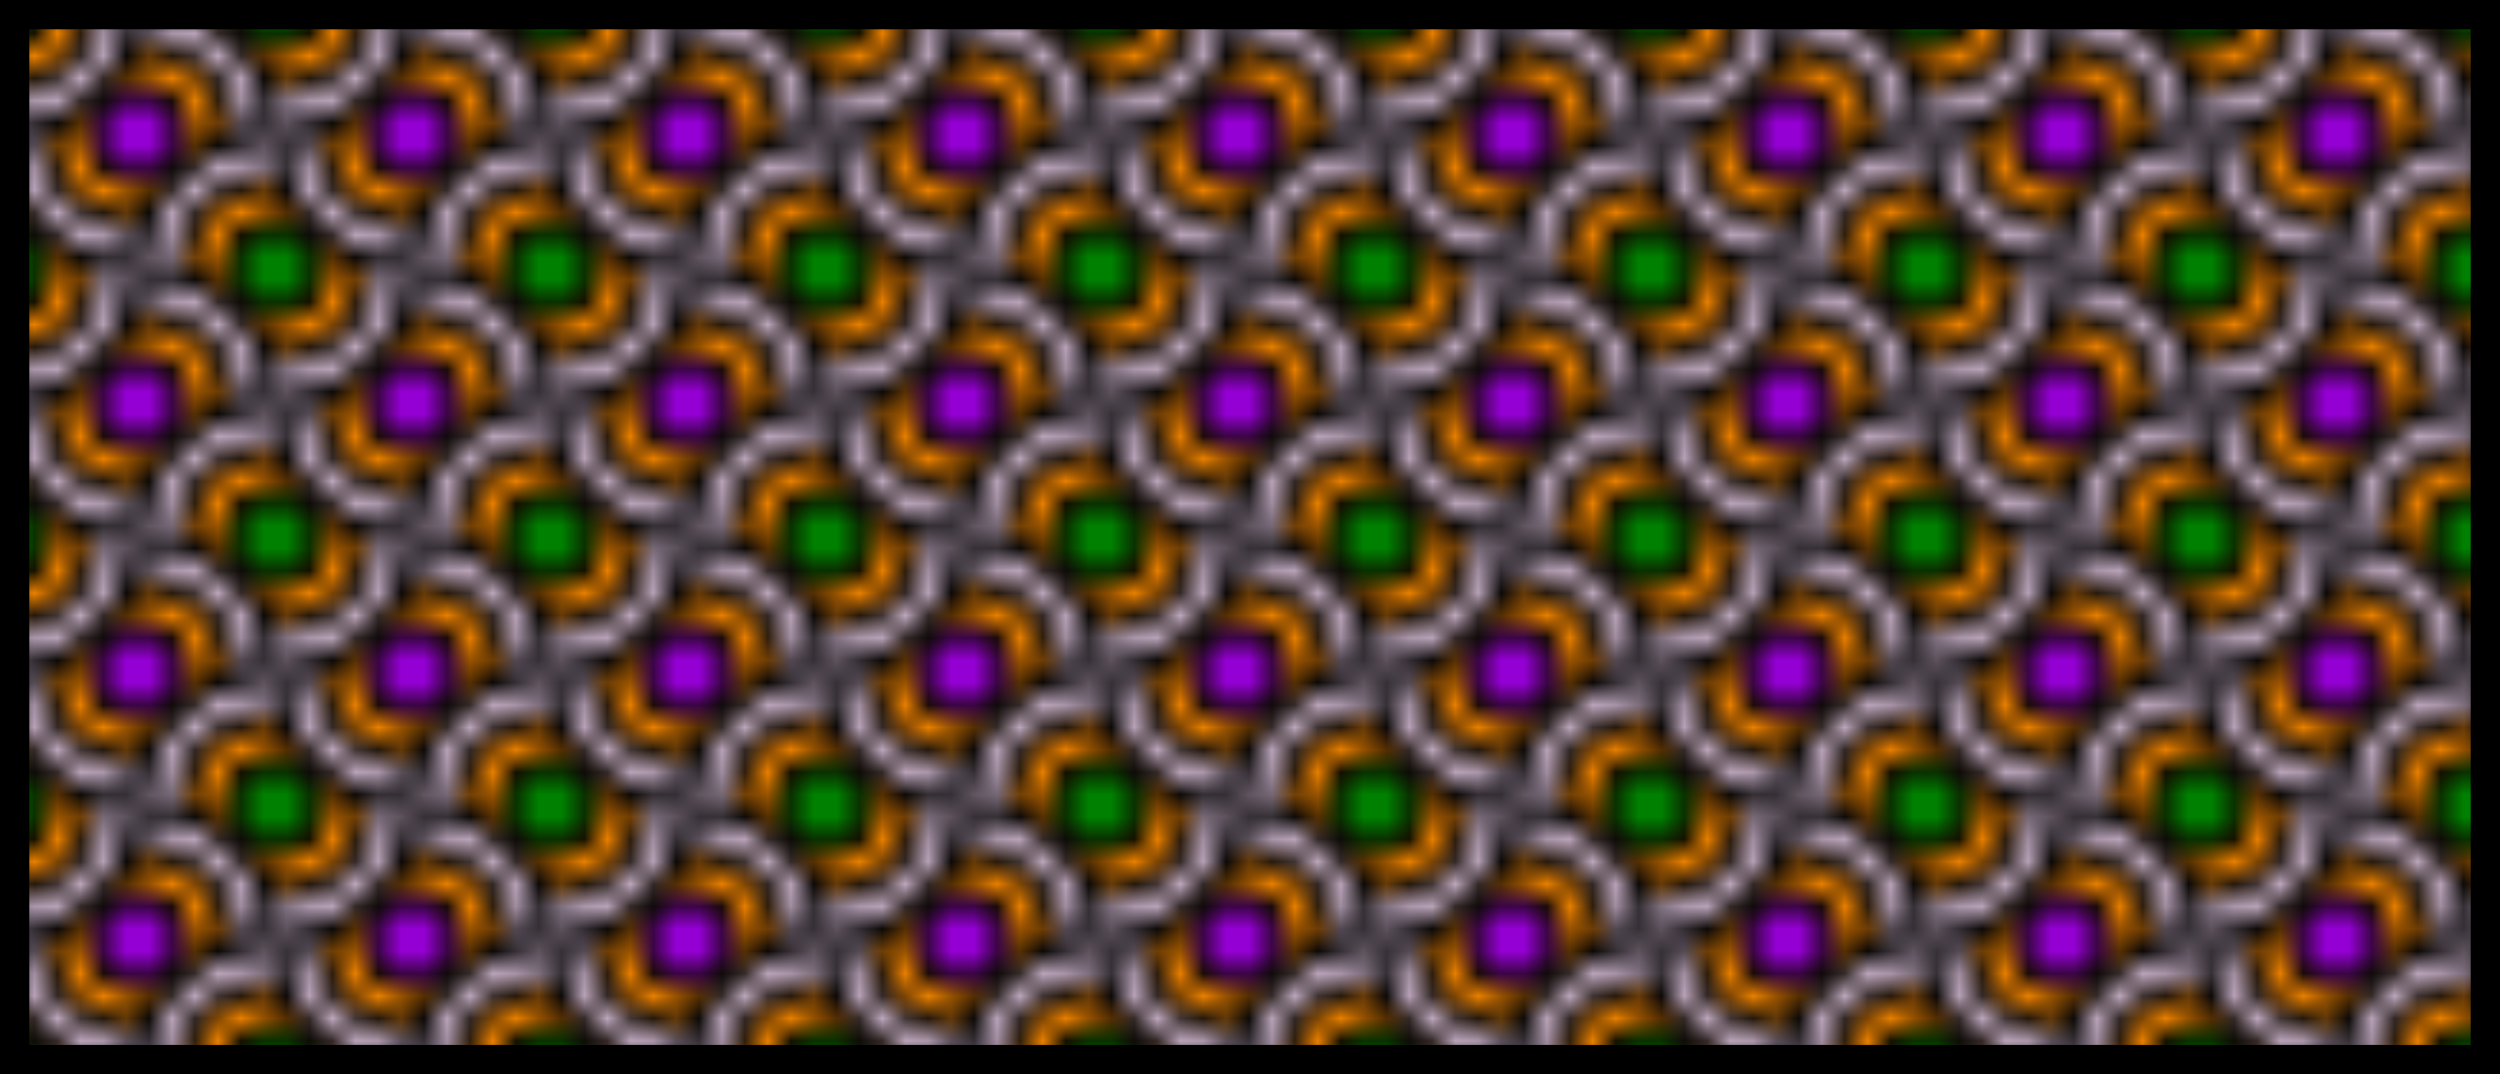 <svg customPattern = "1" xmlns="http://www.w3.org/2000/svg" preserveAspectRatio="xMinYMin meet" viewBox="0 0 128 55" ><pattern id="star" viewBox="0,0,12,12" width="11%" height="25%"><circle cx="12" cy="0" r="4" fill="darkorange" stroke="black" stroke-width="1"/><circle cx="12" cy="0" r="2" fill="green" stroke="black" stroke-width="1"/><circle cx="0" cy="12" r="4" fill="darkorange" stroke="black" stroke-width="1"/><circle cx="0" cy="12" r="2" fill="green" stroke="black" stroke-width="1"/><circle cx="6" cy="6" r="6" fill="thistle" stroke="black" stroke-width="1"/><circle cx="6" cy="6" r="4" fill="darkorange" stroke="black" stroke-width="1"/><circle cx="6" cy="6" r="2" fill="darkviolet" stroke="black" stroke-width="1"/><circle cx="0" cy="0" r="6" fill="thistle" stroke="black" stroke-width="1"/><circle cx="0" cy="0" r="4" fill="darkorange" stroke="black" stroke-width="1"/><circle cx="0" cy="0" r="2" fill="green" stroke="black" stroke-width="1"/><circle cx="12" cy="12" r="6" fill="thistle" stroke="black" stroke-width="1"/><circle cx="12" cy="12" r="4" fill="darkorange" stroke="black" stroke-width="1"/><circle cx="12" cy="12" r="2" fill="green" stroke="black" stroke-width="1"/><animate attributeName="x" from="0" to="1.1" dur="9s" repeatCount="indefinite"/></pattern><rect width="128" height="55" fill="url(#star)" stroke="black" stroke-width="3"/></svg>